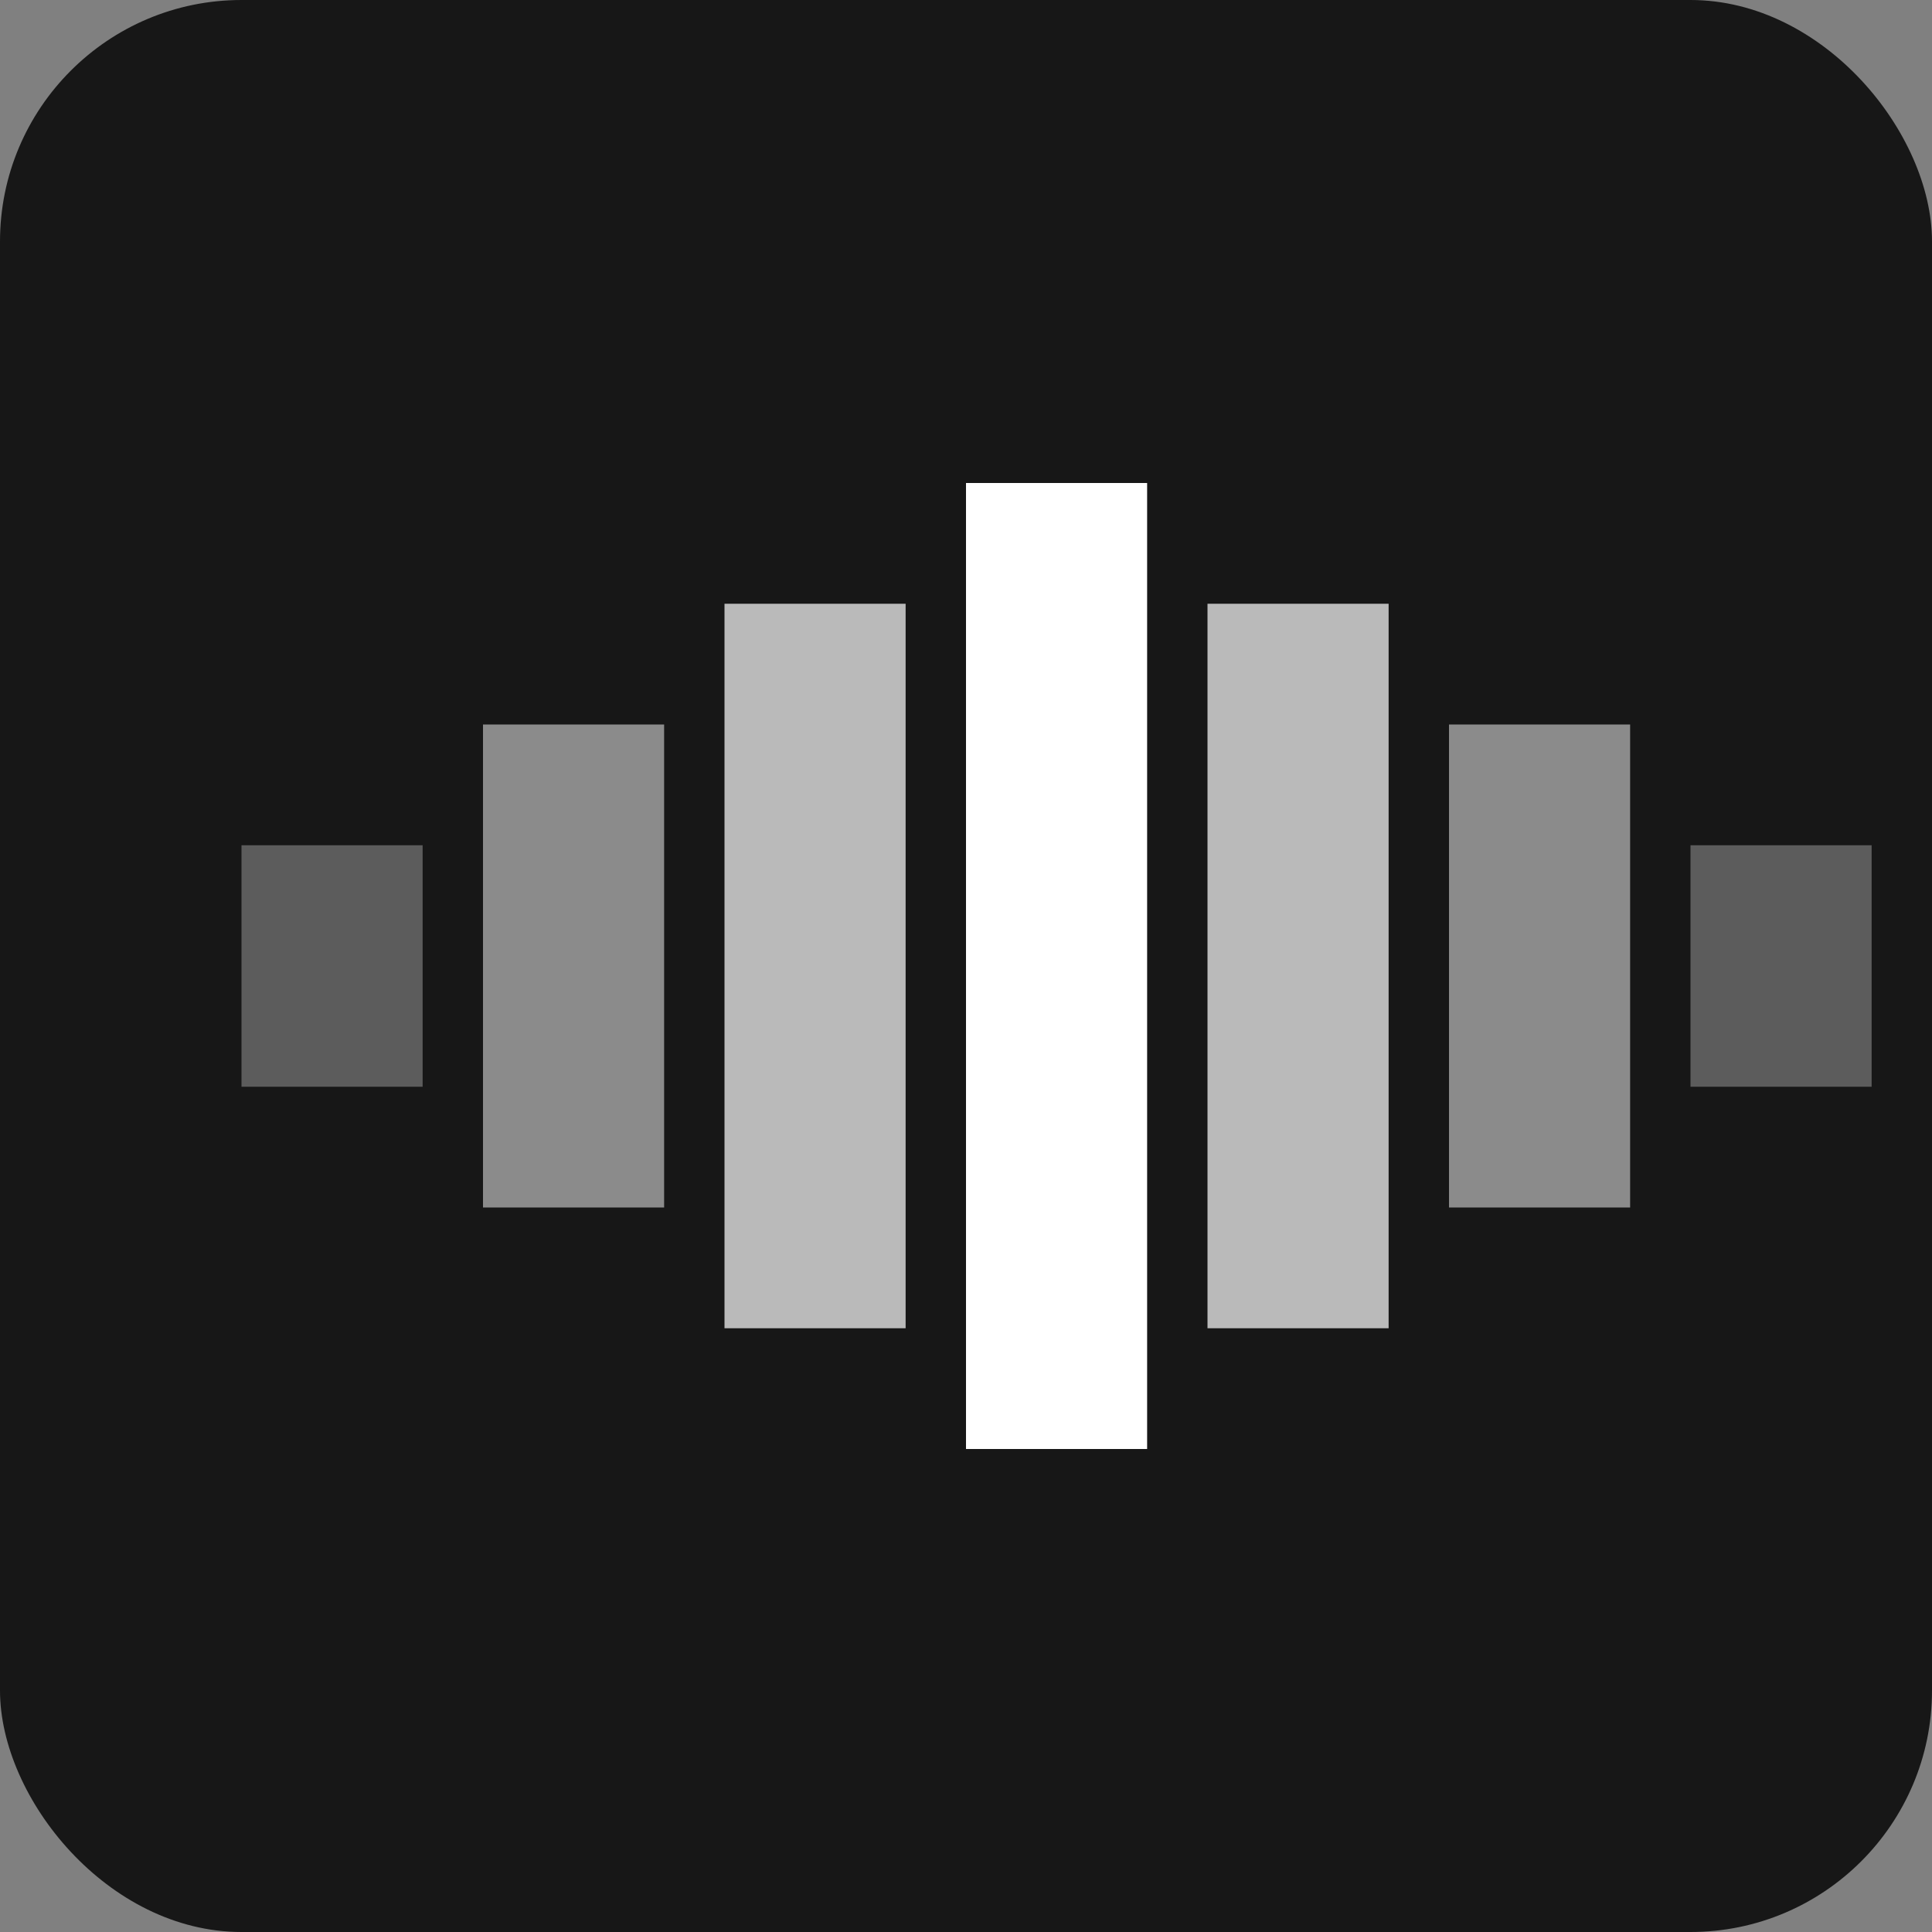 <svg xmlns="http://www.w3.org/2000/svg" viewBox="0 0 32 32" fill="none">
  <rect x="0" y="0" width="32" height="32" fill="#808080" stroke="none"/>
  <rect width="32" height="32" rx="4" fill="#171717"/>
  <g>
    <rect x="4" y="14" width="3" height="4" fill="white" opacity="0.3" />
    <rect x="8" y="12" width="3" height="8" fill="white" opacity="0.5" />
    <rect x="12" y="10" width="3" height="12" fill="white" opacity="0.7" />
    <rect x="16" y="8" width="3" height="16" fill="white" />
    <rect x="20" y="10" width="3" height="12" fill="white" opacity="0.7" />
    <rect x="24" y="12" width="3" height="8" fill="white" opacity="0.5" />
    <rect x="28" y="14" width="3" height="4" fill="white" opacity="0.3" />
  </g>
</svg>